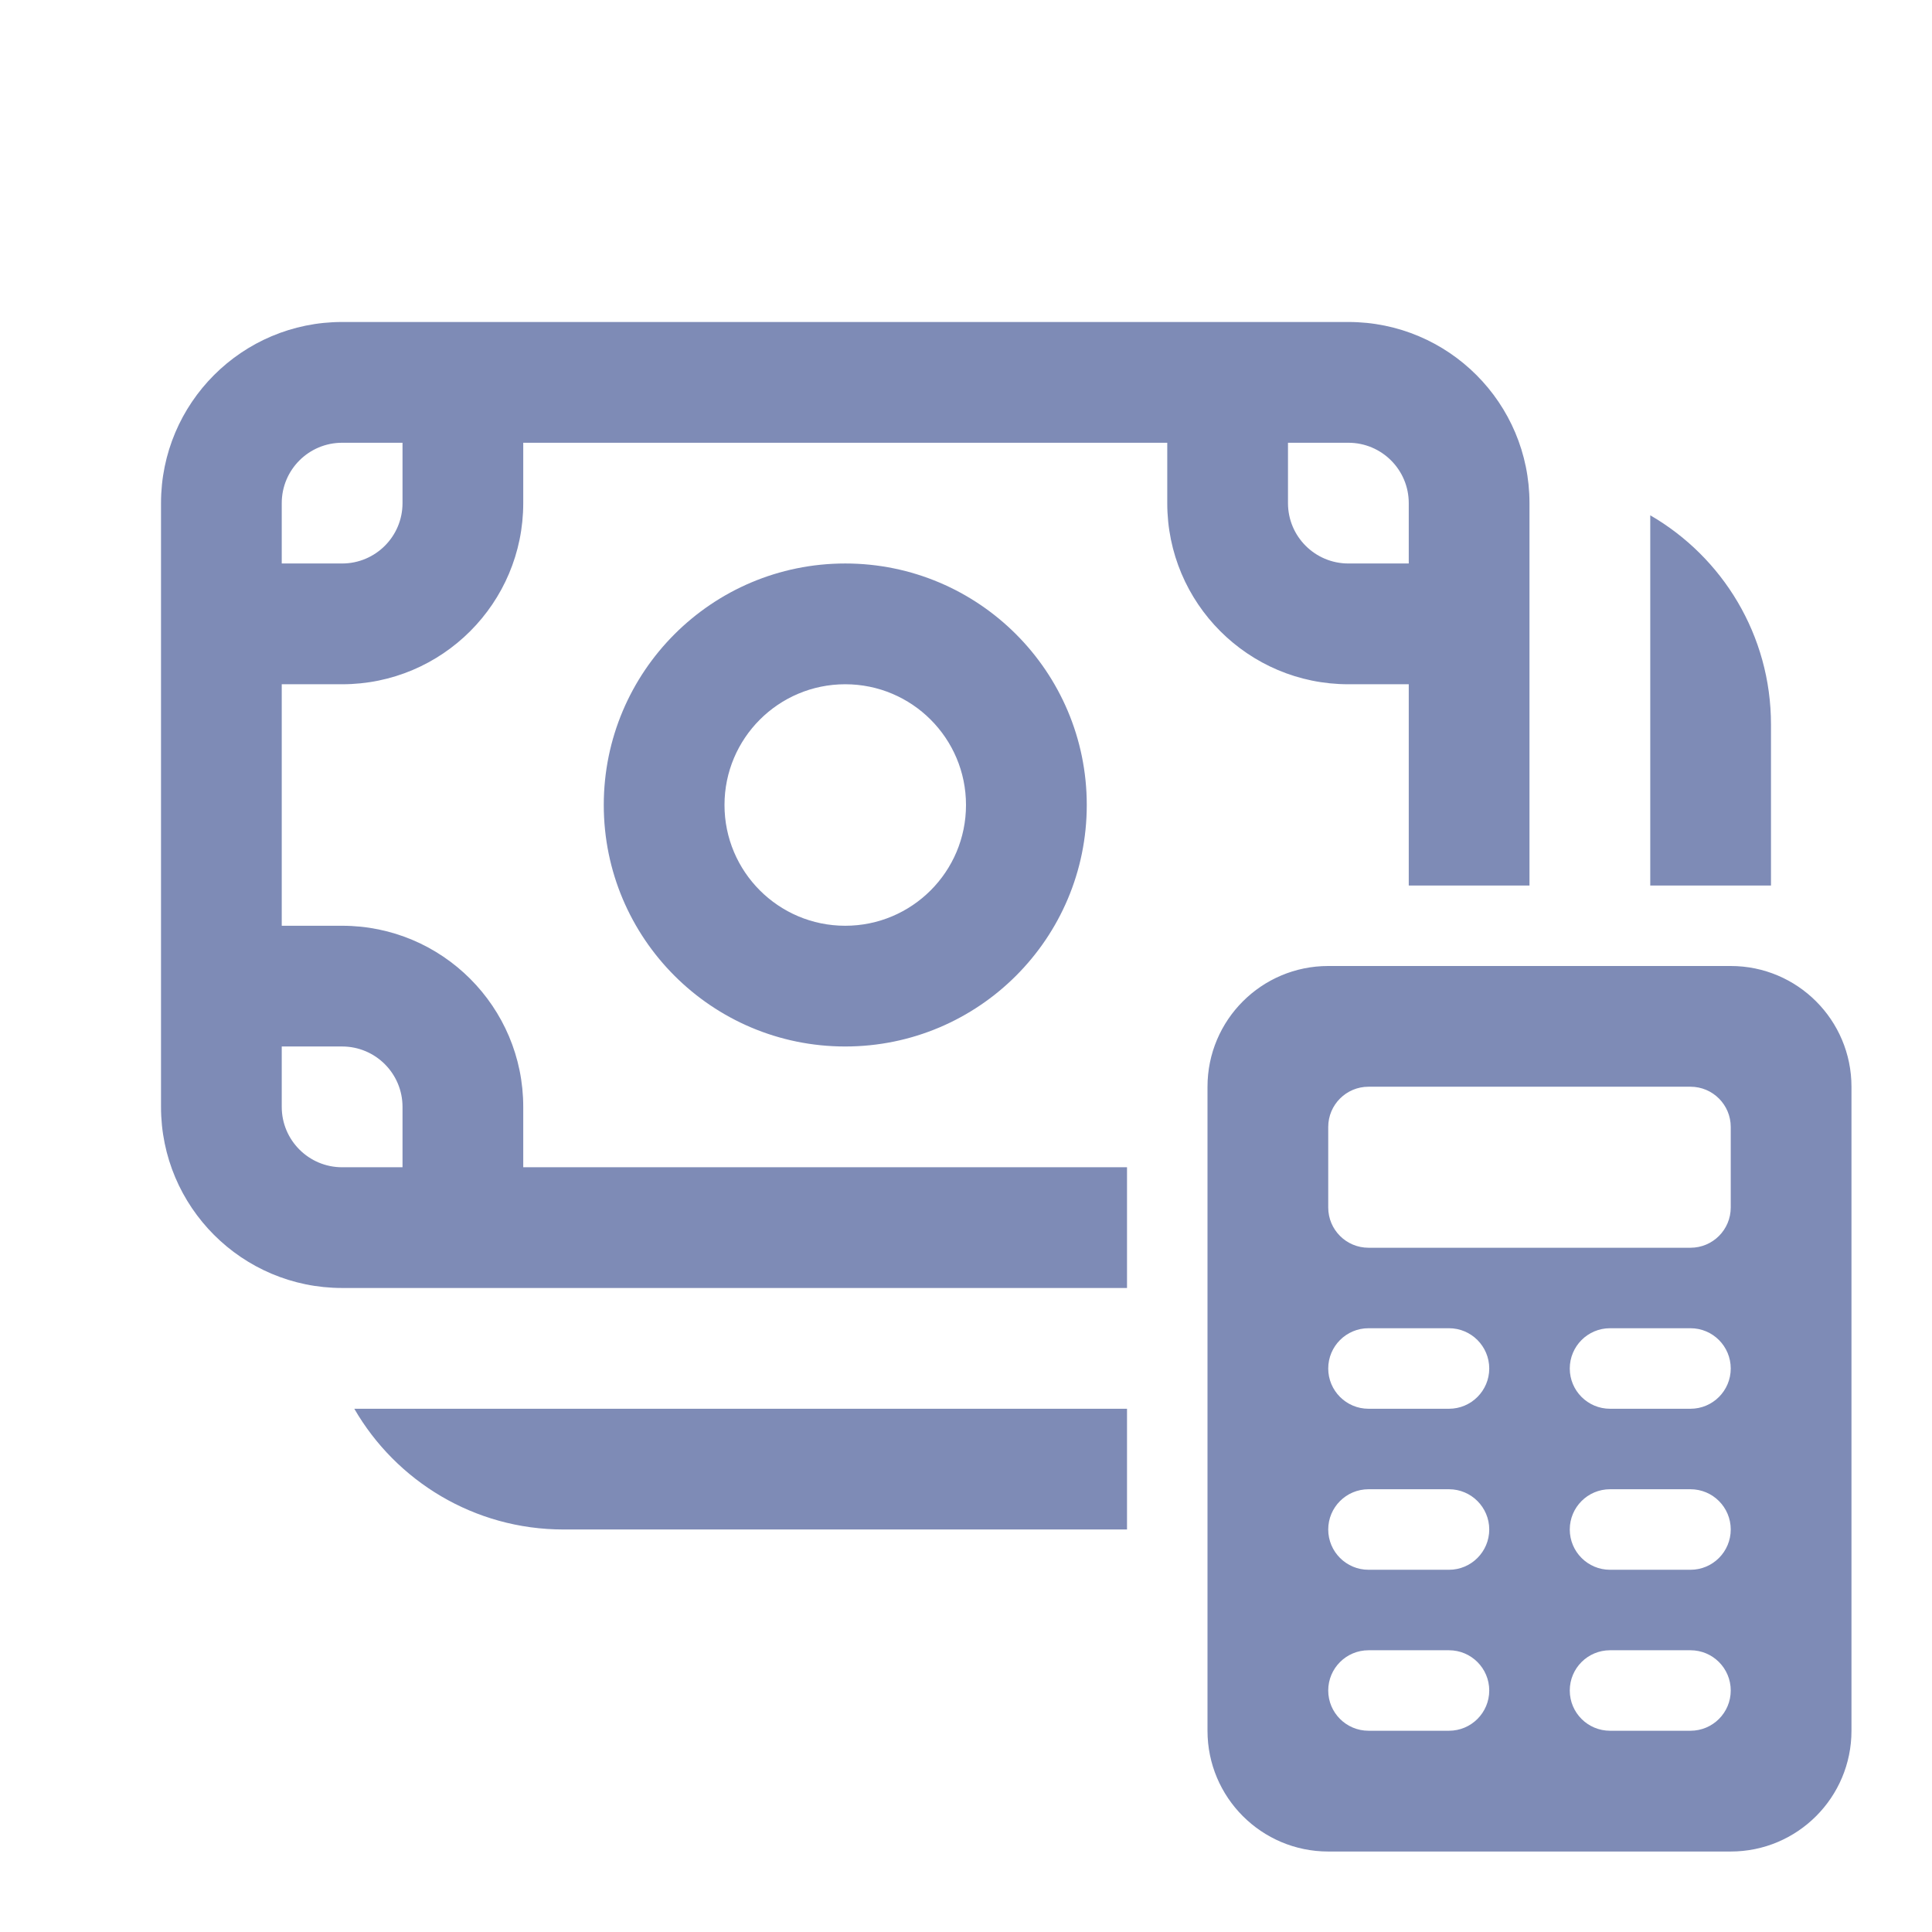<svg width="47" height="47" viewBox="0 0 47 47" fill="none" xmlns="http://www.w3.org/2000/svg">
<path d="M20.562 13.708C17.318 13.708 14.688 16.339 14.688 19.583C14.688 22.828 17.318 25.458 20.562 25.458C23.807 25.458 26.438 22.828 26.438 19.583C26.438 16.339 23.807 13.708 20.562 13.708ZM17.625 19.583C17.625 17.961 18.94 16.646 20.562 16.646C22.185 16.646 23.5 17.961 23.5 19.583C23.5 21.206 22.185 22.521 20.562 22.521C18.94 22.521 17.625 21.206 17.625 19.583ZM3.917 12.24C3.917 9.806 5.889 7.833 8.323 7.833H32.802C35.236 7.833 37.208 9.806 37.208 12.24V21.542H34.271V16.646H32.802C30.369 16.646 28.396 14.673 28.396 12.24V10.771H12.729V12.24C12.729 14.673 10.756 16.646 8.323 16.646H6.854V22.521H8.323C10.756 22.521 12.729 24.494 12.729 26.927V28.396H27.417V31.333H8.323C5.889 31.333 3.917 29.36 3.917 26.927V12.24ZM8.323 10.771C7.512 10.771 6.854 11.428 6.854 12.24V13.708H8.323C9.134 13.708 9.792 13.051 9.792 12.24V10.771H8.323ZM34.271 13.708V12.24C34.271 11.428 33.613 10.771 32.802 10.771H31.333V12.24C31.333 13.051 31.991 13.708 32.802 13.708H34.271ZM6.854 26.927C6.854 27.738 7.512 28.396 8.323 28.396H9.792V26.927C9.792 26.116 9.134 25.458 8.323 25.458H6.854V26.927ZM8.619 34.271H27.417V37.208H13.708C11.534 37.208 9.635 36.027 8.619 34.271ZM43.083 21.542V17.625C43.083 15.45 41.902 13.552 40.146 12.536V21.542H43.083ZM32.312 23.5C30.69 23.5 29.375 24.815 29.375 26.438V42.104C29.375 43.726 30.69 45.042 32.312 45.042H42.104C43.726 45.042 45.041 43.726 45.041 42.104V26.438C45.041 24.815 43.726 23.5 42.104 23.5H32.312ZM33.292 32.312H35.25C35.79 32.312 36.229 32.751 36.229 33.292C36.229 33.832 35.79 34.271 35.25 34.271H33.292C32.751 34.271 32.312 33.832 32.312 33.292C32.312 32.751 32.751 32.312 33.292 32.312ZM39.167 32.312H41.125C41.666 32.312 42.104 32.751 42.104 33.292C42.104 33.832 41.666 34.271 41.125 34.271H39.167C38.626 34.271 38.188 33.832 38.188 33.292C38.188 32.751 38.626 32.312 39.167 32.312ZM33.292 36.229H35.25C35.79 36.229 36.229 36.668 36.229 37.208C36.229 37.749 35.79 38.188 35.25 38.188H33.292C32.751 38.188 32.312 37.749 32.312 37.208C32.312 36.668 32.751 36.229 33.292 36.229ZM39.167 36.229H41.125C41.666 36.229 42.104 36.668 42.104 37.208C42.104 37.749 41.666 38.188 41.125 38.188H39.167C38.626 38.188 38.188 37.749 38.188 37.208C38.188 36.668 38.626 36.229 39.167 36.229ZM33.292 40.146H35.25C35.79 40.146 36.229 40.584 36.229 41.125C36.229 41.666 35.79 42.104 35.25 42.104H33.292C32.751 42.104 32.312 41.666 32.312 41.125C32.312 40.584 32.751 40.146 33.292 40.146ZM39.167 40.146H41.125C41.666 40.146 42.104 40.584 42.104 41.125C42.104 41.666 41.666 42.104 41.125 42.104H39.167C38.626 42.104 38.188 41.666 38.188 41.125C38.188 40.584 38.626 40.146 39.167 40.146ZM32.312 27.416C32.312 26.876 32.751 26.437 33.291 26.437H41.125C41.666 26.437 42.104 26.876 42.104 27.416V29.375C42.104 29.916 41.666 30.354 41.125 30.354H33.291C32.751 30.354 32.312 29.916 32.312 29.375V27.416Z" fill="#7E8BB6"/>
</svg>
